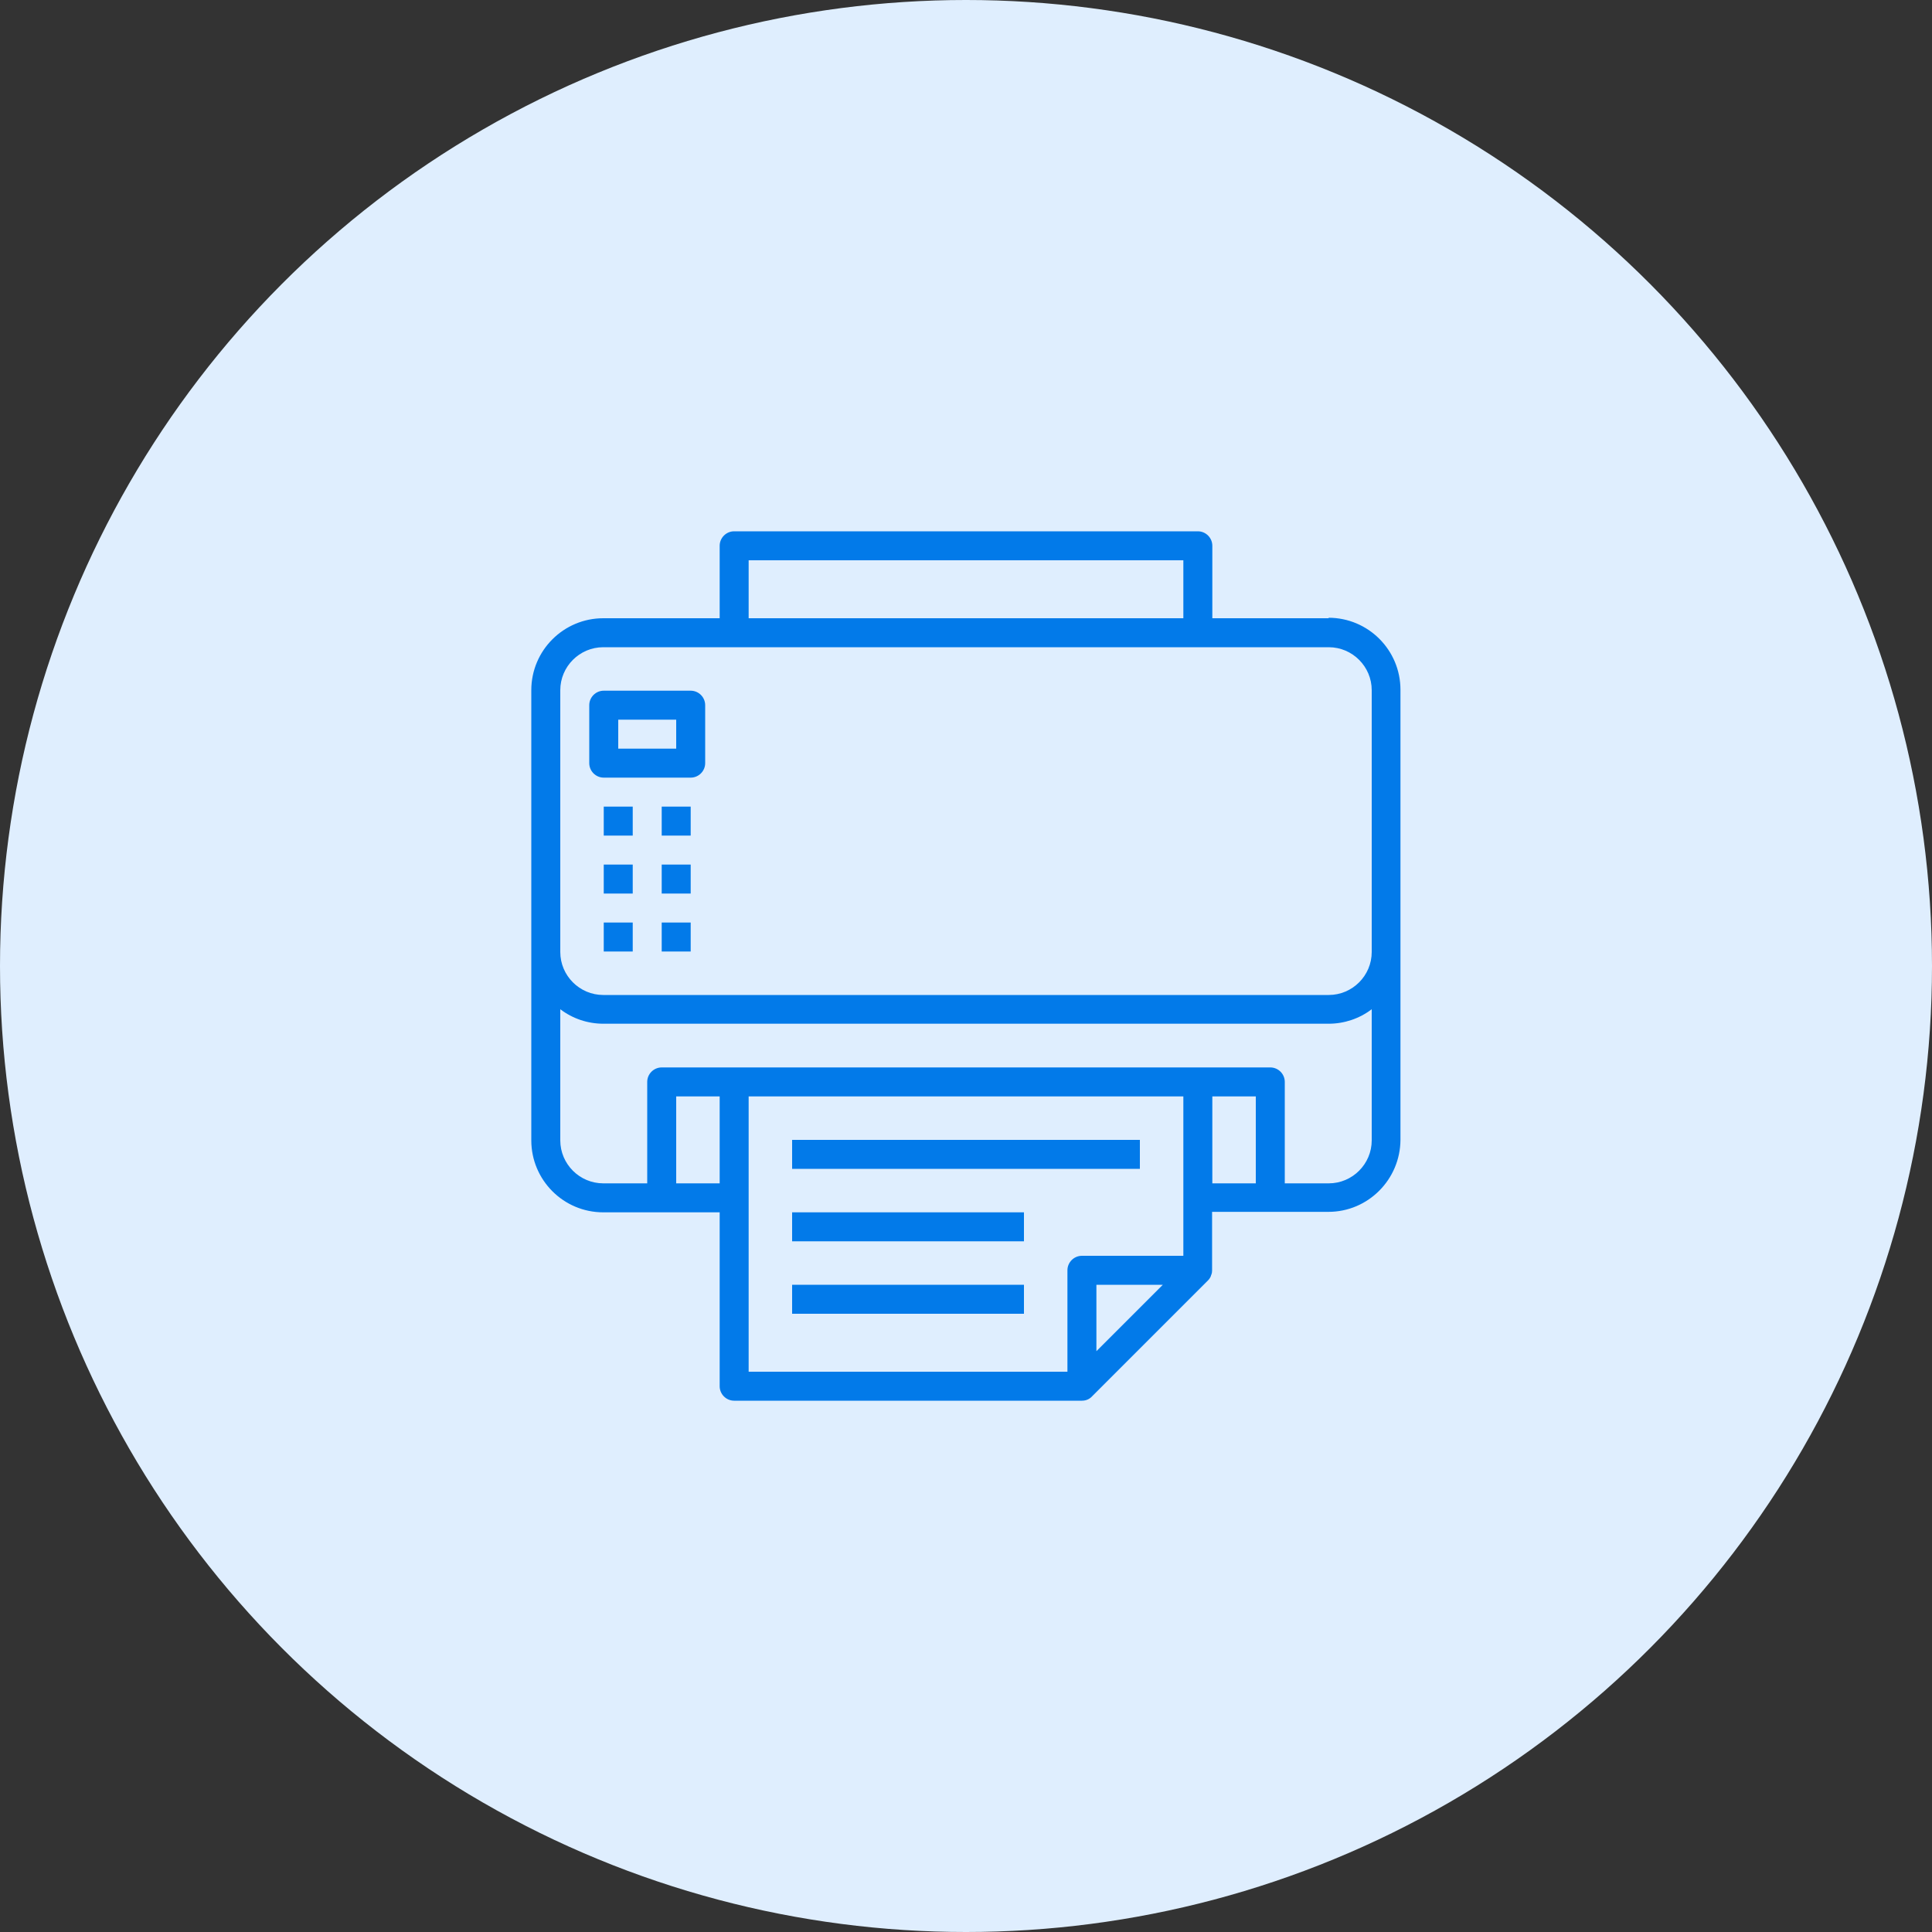<?xml version="1.0" encoding="UTF-8"?>
<svg id="Warstwa_1" xmlns="http://www.w3.org/2000/svg" viewBox="0 0 80 80">
  <rect x="0" y="0" width="80" height="80" fill="#333333" stroke="none"/>
  <defs>
    <style>
      .cls-1 {
        fill: #027ae9;
      }

      .cls-2 {
        fill: #dfeefe;
      }
    </style>
  </defs>
  <circle class="cls-2" cx="40" cy="40" r="40"/>
  <g>
    <path class="cls-1" d="M55.02,25.6h-4.82v-3c0-.33-.27-.6-.6-.6h-19.2c-.33,0-.6.27-.6.6v3h-4.82c-1.64,0-2.98,1.33-2.98,2.98v18.64c0,1.64,1.33,2.98,2.98,2.98h4.82v7.2c0,.33.27.6.6.6h14.4c.16,0,.31-.06.42-.18l4.8-4.8c.05-.05.09-.11.12-.18,0-.02.01-.04.02-.06.02-.05.03-.1.03-.16,0-.01,0-.02,0-.04v-2.4h4.82c1.64,0,2.97-1.34,2.98-2.98v-18.64c0-1.64-1.33-2.98-2.98-2.98ZM31,23.2h18v2.4h-18v-2.4ZM29.8,49h-1.8v-3.6h1.8v3.6ZM45.4,55.95v-2.75h2.75l-2.75,2.75ZM49,52h-4.2c-.33,0-.6.27-.6.6v4.2h-13.2v-11.4h18v6.6ZM52,49h-1.8v-3.6h1.8v3.6ZM56.8,47.22c0,.98-.8,1.78-1.78,1.78h-1.82v-4.2c0-.33-.27-.6-.6-.6h-25.2c-.33,0-.6.27-.6.6v4.2h-1.82c-.98,0-1.78-.8-1.78-1.78v-5.43c.51.39,1.14.6,1.78.6h30.04c.64,0,1.27-.21,1.78-.6v5.43ZM56.8,39.42c0,.98-.8,1.78-1.78,1.78h-30.04c-.98,0-1.78-.8-1.78-1.78v-10.84c0-.98.8-1.78,1.78-1.78h30.04c.98,0,1.78.8,1.78,1.78v10.84Z"/>
    <path class="cls-1" d="M28.6,28.6h-3.6c-.33,0-.6.27-.6.6v2.4c0,.33.27.6.6.6h3.6c.33,0,.6-.27.6-.6v-2.4c0-.33-.27-.6-.6-.6ZM28,31h-2.4v-1.2h2.4v1.2Z"/>
    <path class="cls-1" d="M25,33.4h1.2v1.2h-1.2v-1.2Z"/>
    <path class="cls-1" d="M27.4,33.4h1.2v1.2h-1.2v-1.2Z"/>
    <path class="cls-1" d="M25,35.8h1.2v1.2h-1.2v-1.2Z"/>
    <path class="cls-1" d="M27.4,35.8h1.2v1.2h-1.2v-1.2Z"/>
    <path class="cls-1" d="M25,38.2h1.2v1.2h-1.2v-1.2Z"/>
    <path class="cls-1" d="M27.4,38.2h1.2v1.2h-1.2v-1.2Z"/>
    <path class="cls-1" d="M32.8,47.2h14.4v1.2h-14.4v-1.2Z"/>
    <path class="cls-1" d="M32.8,50.2h9.6v1.2h-9.6v-1.2Z"/>
    <path class="cls-1" d="M32.8,53.2h9.6v1.2h-9.6v-1.2Z"/>
  </g>
</svg>